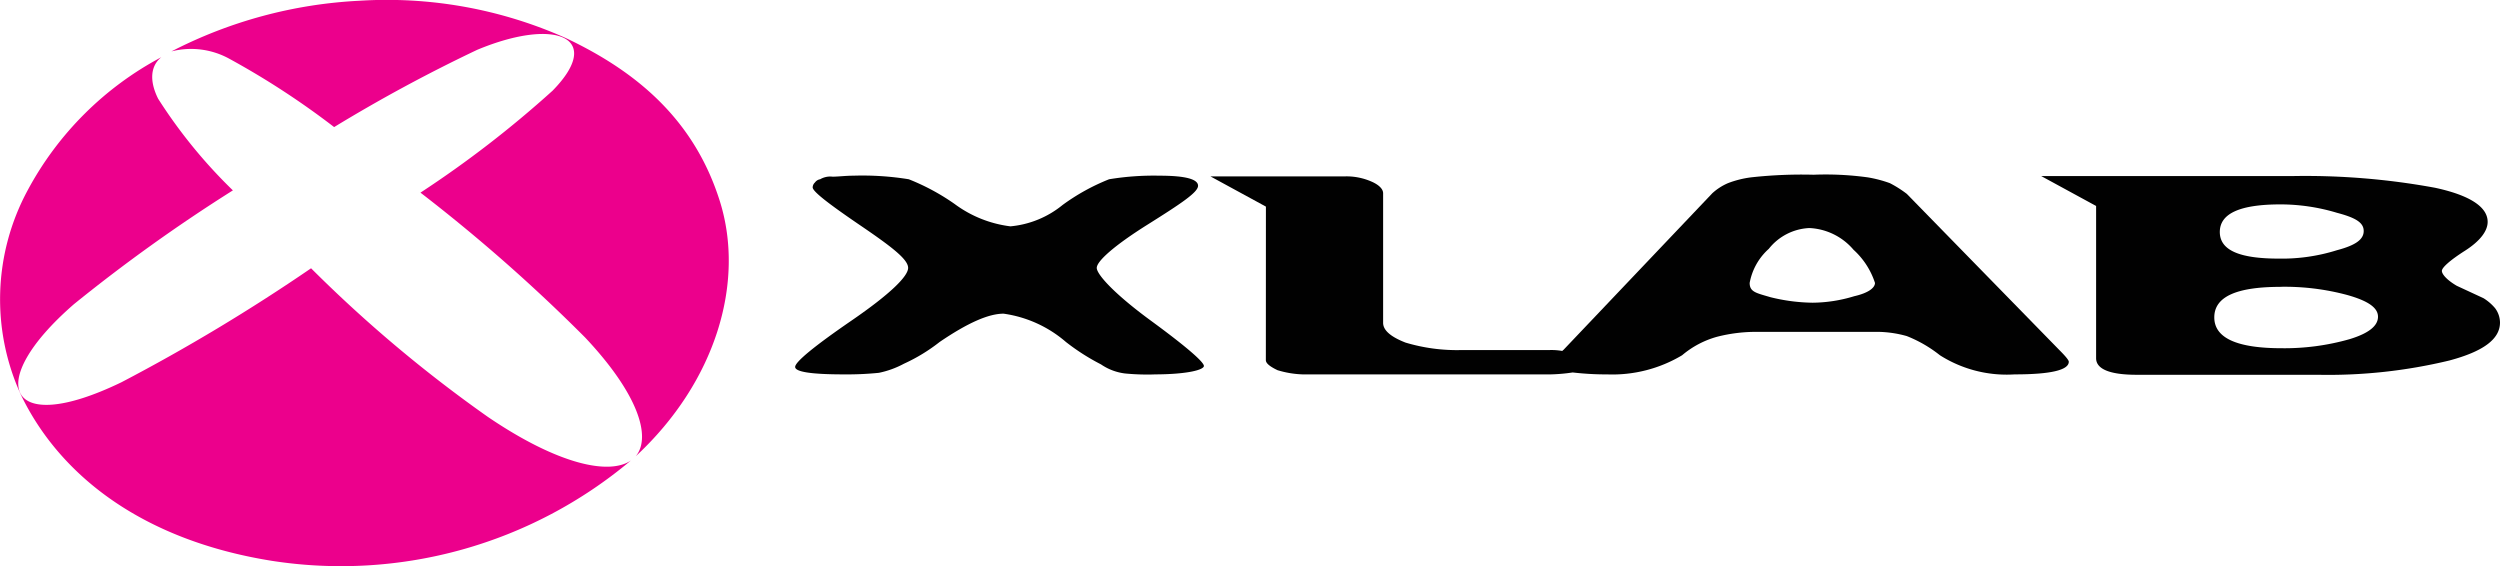 <svg xmlns="http://www.w3.org/2000/svg" width="158.972" height="36" viewBox="0 0 158.972 36">
  <g id="logo_XLAB_company" transform="translate(0.009 0.036)">
    <g id="Layer_1" data-name="Layer 1" transform="translate(-0.009 -0.036)">
      <path id="Path_5" data-name="Path 5" d="M267.713,66.718a14.8,14.8,0,0,1-1.837-.062,3.448,3.448,0,0,1-1.528-.578,13.852,13.852,0,0,1-2.23-1.425,7.7,7.7,0,0,0-3.964-1.8c-.95,0-2.271.578-4.067,1.8a11.148,11.148,0,0,1-2.271,1.383,5.822,5.822,0,0,1-1.59.578,20.127,20.127,0,0,1-2.209.1c-2.126,0-3.117-.165-3.117-.475s1.156-1.28,3.592-2.952,3.592-2.808,3.592-3.345-1.012-1.321-3.014-2.684-3.056-2.168-3.056-2.436a.433.433,0,0,1,.145-.31.5.5,0,0,1,.33-.206,1.266,1.266,0,0,1,.785-.165c.372,0,.846-.062,1.321-.062a18.35,18.35,0,0,1,3.53.227,14.1,14.1,0,0,1,2.911,1.569,7.5,7.5,0,0,0,3.551,1.425,6.124,6.124,0,0,0,3.324-1.363,13.349,13.349,0,0,1,2.952-1.631,17.425,17.425,0,0,1,3.221-.227c1.652,0,2.436.227,2.436.64s-1.053,1.115-3.221,2.477-3.221,2.333-3.221,2.746,1.115,1.652,3.427,3.345,3.386,2.643,3.386,2.89-1.053.537-3.179.537" transform="translate(-194.337 -42.907)" fill="#010101" fill-rule="evenodd"/>
      <path id="Path_6" data-name="Path 6" d="M632.189,56.1,628.7,54.2h15.918a45.47,45.47,0,0,1,9.125.743c2.209.475,3.344,1.218,3.344,2.168,0,.578-.475,1.218-1.445,1.837s-1.466,1.074-1.466,1.28.31.578.95.95l1.693.785a3.076,3.076,0,0,1,.743.64,1.548,1.548,0,0,1,.31.908c0,1.053-1.053,1.837-3.221,2.416a32.824,32.824,0,0,1-8.361.908H634.77c-1.734,0-2.581-.372-2.581-1.053Zm11.727-.1c-2.581,0-3.861.578-3.861,1.755s1.28,1.693,3.757,1.693a11.665,11.665,0,0,0,3.7-.537c1.177-.31,1.693-.681,1.693-1.218s-.516-.846-1.693-1.156A12.47,12.47,0,0,0,643.916,56Zm0,5.244c-2.787,0-4.212.619-4.212,1.941s1.466,1.961,4.274,1.961a15.092,15.092,0,0,0,4.336-.578c1.218-.372,1.8-.846,1.8-1.425s-.64-1.012-1.961-1.383A15.34,15.34,0,0,0,643.916,61.24Z" transform="translate(-498.9 -43.003)" fill="#010101" fill-rule="evenodd"/>
      <path id="Path_7" data-name="Path 7" d="M376.33,55.823,372.8,53.9h8.609a3.964,3.964,0,0,1,1.631.33c.475.206.743.475.743.743v8.238c0,.475.475.888,1.425,1.259a11.376,11.376,0,0,0,3.551.475h5.595a3.9,3.9,0,0,1,.846.062c0-.062,0-.062.041-.062l9.476-9.972a3.572,3.572,0,0,1,.991-.64,6.276,6.276,0,0,1,1.486-.372,29.338,29.338,0,0,1,3.964-.165,19.624,19.624,0,0,1,3.427.165,7.907,7.907,0,0,1,1.425.372,7.248,7.248,0,0,1,1.074.681l9.7,9.93c.372.372.6.64.6.743,0,.537-1.177.805-3.448.805a7.914,7.914,0,0,1-4.748-1.218,8.253,8.253,0,0,0-2.106-1.218,7.061,7.061,0,0,0-2.065-.268h-7.453a9.951,9.951,0,0,0-2.539.31,5.852,5.852,0,0,0-2.23,1.177,8.635,8.635,0,0,1-4.748,1.218,18.559,18.559,0,0,1-2.209-.124,11.067,11.067,0,0,1-1.445.124H378.7a6.132,6.132,0,0,1-1.631-.268c-.475-.227-.743-.434-.743-.64Zm34.56,1.363a3.484,3.484,0,0,0-2.581,1.321,3.829,3.829,0,0,0-1.218,2.168c0,.578.413.64,1.321.908a11.664,11.664,0,0,0,2.684.351,9.249,9.249,0,0,0,2.643-.413c.908-.206,1.321-.537,1.321-.846a4.873,4.873,0,0,0-1.363-2.106A3.922,3.922,0,0,0,410.891,57.186Z" transform="translate(-295.832 -42.685)" fill="#010101" fill-rule="evenodd"/>
      <path id="Path_8" data-name="Path 8" d="M40.107,29.247a28.643,28.643,0,0,1-22.834,6.379C8.973,34.3,3.75,30.134,1.314,25.056A14.584,14.584,0,0,1,1.747,12.07,20.607,20.607,0,0,1,10.253,3.6c-.681.537-.785,1.486-.206,2.643A32.336,32.336,0,0,0,14.8,12.07,105.31,105.31,0,0,0,4.7,19.3C-1.1,24.333.426,27.8,7.714,24.271a118.574,118.574,0,0,0,12.057-7.247A85.944,85.944,0,0,0,31.023,26.48c4.439,3.014,7.7,3.716,9.084,2.766M22.826.013A27.86,27.86,0,0,1,35.977,2.387c4.5,2.126,8.155,5.182,9.786,10.364s-.268,11.52-5.347,16.227c1.012-1.218.165-3.964-3.221-7.556a106.88,106.88,0,0,0-10.467-9.208,68.426,68.426,0,0,0,8.4-6.483c3.283-3.345.268-4.707-4.79-2.6a99.56,99.56,0,0,0-9.1,4.914,51.291,51.291,0,0,0-6.648-4.336,5.043,5.043,0,0,0-3.7-.475A29.193,29.193,0,0,1,22.826.013Z" transform="translate(0.009 0.036)" fill="#ec008c" fill-rule="evenodd"/>
    </g>
  </g>
</svg>
